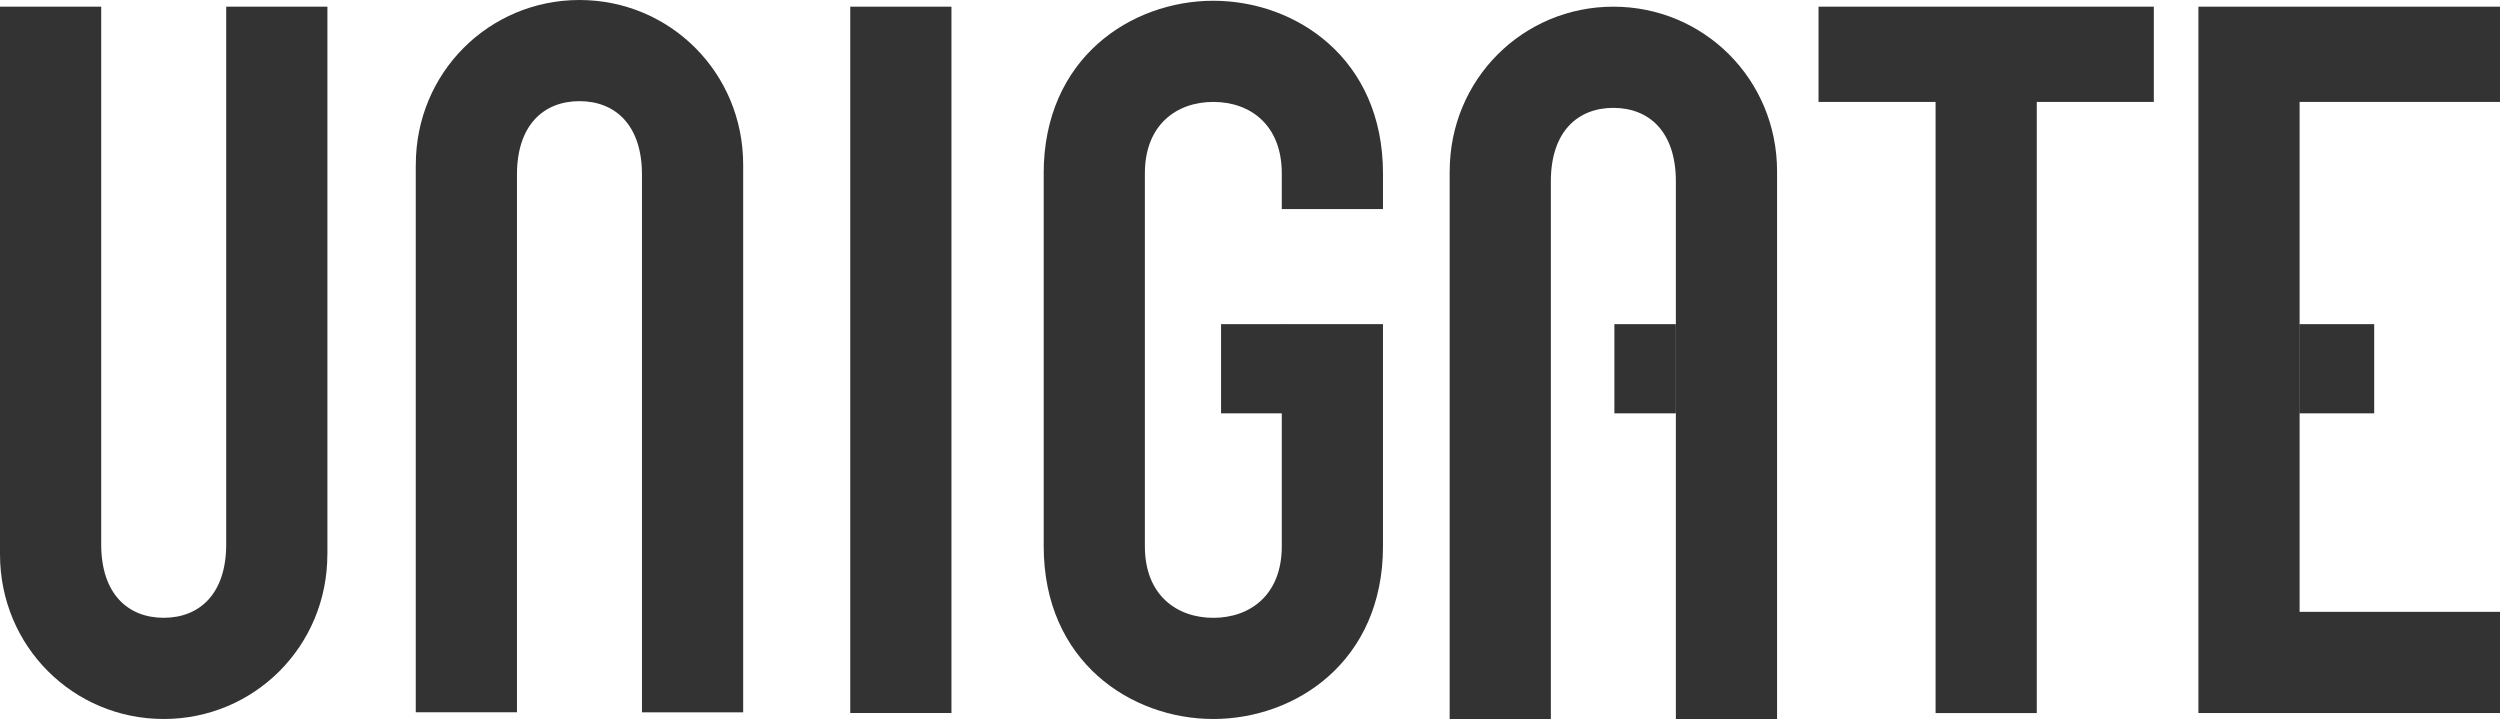 <?xml version="1.0" encoding="UTF-8"?>
<svg id="Layer_2" data-name="Layer 2" xmlns="http://www.w3.org/2000/svg" viewBox="0 0 659.57 189.69">
  <defs>
    <style>
      .cls-1 {
        fill: #333;
      }
    </style>
  </defs>
  <g id="Layer_1-2" data-name="Layer 1">
    <rect class="cls-1" x="425.92" y="85.52" width="16.22" height="23.53"/>
    <rect class="cls-1" x="322.15" y="85.52" width="16.22" height="23.53"/>
    <rect class="cls-1" x="606.62" y="85.52" width="19.76" height="23.53"/>
    <path class="cls-1" d="M86.37,146.24c0,24.34-19.37,43.45-43.18,43.45S0,170.59,0,146.24V1.76h26.7v141.86c0,13.09,7.07,19.37,16.49,19.37s16.49-6.28,16.49-19.37V1.76h26.7v144.48Z"/>
    <path class="cls-1" d="M109.7,43.45c0-24.34,19.37-43.45,43.18-43.45s43.19,19.1,43.19,43.45v144.48h-26.7V46.06c0-13.09-7.07-19.37-16.49-19.37s-16.49,6.28-16.49,19.37v141.86h-26.7V43.45Z"/>
    <path class="cls-1" d="M382.47,45.21c0-24.34,19.37-43.45,43.18-43.45s43.19,19.1,43.19,43.45v144.48h-26.7V47.83c0-13.09-7.07-19.37-16.49-19.37s-16.49,6.28-16.49,19.37v141.86h-26.7V45.21Z"/>
    <path class="cls-1" d="M224.32,1.76h26.7v186.35h-26.7V1.76Z"/>
    <path class="cls-1" d="M275.35,45.74C275.35,15.37,298.39.2,320.11.2s44.76,15.18,44.76,45.54v9.42h-26.7v-9.42c0-12.82-8.37-18.85-18.06-18.85s-18.06,6.02-18.06,18.85v98.41c0,12.83,8.38,18.85,18.06,18.85s18.06-6.02,18.06-18.85v-35.07h-.01v-23.56h26.71v58.63c0,30.36-23.03,45.54-44.76,45.54s-44.75-15.18-44.75-45.54V45.74Z"/>
    <path class="cls-1" d="M510.66,26.89h-30.88V1.76h88.46v25.13h-30.88v161.23h-26.7V26.89Z"/>
    <path class="cls-1" d="M580,1.76h79.57v25.13h-52.87v54.7h0v25.13h0v54.7h52.87v26.7h-79.57V1.76Z"/>
  </g>
</svg>